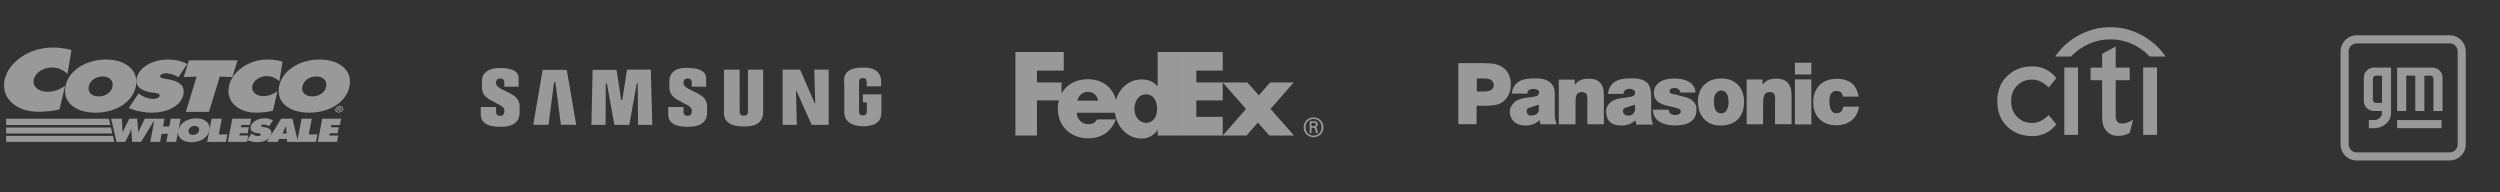 <svg xmlns="http://www.w3.org/2000/svg" xmlns:xlink="http://www.w3.org/1999/xlink" fill="none" version="1.1" width="624" height="48" viewBox="0 0 624 48"><rect x="0" y="0" width="624" height="48" fill="#333333" stroke="none"/><defs><clipPath id="master_svg0_544_045447"><rect x="0" y="0" width="88" height="48" rx="0"/></clipPath><clipPath id="master_svg1_544_045448"><rect x="-0.062" y="10.8" width="88.483" height="25.752" rx="0"/></clipPath><clipPath id="master_svg2_544_045433"><rect x="120" y="0" width="100" height="48" rx="0"/></clipPath><clipPath id="master_svg3_544_045442"><rect x="252" y="0" width="80" height="48" rx="0"/></clipPath><clipPath id="master_svg4_544_045443"><rect x="253.451" y="12.98" width="77.027" height="21.622" rx="0"/></clipPath><clipPath id="master_svg5_544_045431"><rect x="364" y="0" width="100" height="48" rx="0"/></clipPath><clipPath id="master_svg6_544_045470"><rect x="496" y="0" width="48" height="48" rx="0"/></clipPath><clipPath id="master_svg7_544_045435"><rect x="576" y="0" width="48" height="48" rx="0"/></clipPath><clipPath id="master_svg8_544_045436"><rect x="579" y="3.6" width="41.664" height="41.664" rx="0"/></clipPath></defs><g><g clip-path="url(#master_svg0_544_045447)"><g clip-path="url(#master_svg1_544_045448)"><g><g><path d="M30.394,29.625L30.613,33.075L30.669,33.075C30.786,32.723,30.908,32.356,31.086,32.009L32.285,29.625L34.238,29.625L34.532,33.075L34.588,33.075C34.69,32.738,34.807,32.386,34.959,32.054L36.134,29.625L38.782,29.625L35.198,35.404L32.977,35.404L32.778,32.261L32.697,32.261C32.611,32.562,32.54,32.849,32.397,33.136L31.253,35.404L29.088,35.404L27.74,29.625L30.394,29.625Z" fill="#FFFFFF" fill-opacity="0.5"/></g><g><path d="M38.605,29.625L41.06,29.625L40.689,31.572L42.25,31.572L42.626,29.625L45.081,29.625L43.973,35.404L41.518,35.404L41.904,33.397L40.343,33.397L39.957,35.404L37.501,35.404L38.605,29.625Z" fill="#FFFFFF" fill-opacity="0.5"/></g><g><path d="M52.265,32.529C51.909,34.385,49.957,35.497,47.816,35.497C45.676,35.497,44.151,34.385,44.507,32.529C44.858,30.713,46.83,29.531,48.96,29.531C51.09,29.531,52.616,30.713,52.265,32.529ZM47.074,32.559C46.947,33.218,47.4,33.671,48.172,33.671C48.945,33.671,49.57,33.218,49.697,32.559C49.814,31.946,49.413,31.433,48.604,31.433C47.791,31.433,47.191,31.946,47.074,32.559Z" fill="#FFFFFF" fill-opacity="0.5"/></g><g><path d="M52.824,29.625L55.371,29.625L54.618,33.548L56.758,33.548L56.403,35.404L51.715,35.404L52.824,29.625Z" fill="#FFFFFF" fill-opacity="0.5"/></g><g><path d="M62.783,33.334L62.895,33.419C63.296,33.711,63.795,33.947,64.384,33.947C64.633,33.947,65.05,33.862,65.101,33.6C65.152,33.339,64.821,33.319,64.598,33.278L64.1,33.203C63.134,33.057,62.391,32.574,62.564,31.669C62.829,30.296,64.491,29.531,66.016,29.531C66.814,29.531,67.521,29.692,68.141,30.039L67.17,31.518C66.779,31.272,66.326,31.08,65.777,31.08C65.554,31.08,65.213,31.151,65.172,31.387C65.132,31.604,65.442,31.634,65.63,31.669L66.184,31.775C67.221,31.976,67.912,32.449,67.724,33.429C67.46,34.807,65.803,35.492,64.288,35.492C63.403,35.492,62.422,35.29,61.695,34.963L62.783,33.334Z" fill="#FFFFFF" fill-opacity="0.5"/></g><g><path d="M71.537,33.312L71.435,32.291C71.41,32.044,71.41,31.793,71.41,31.546L71.318,31.546L70.515,33.312L71.537,33.312ZM69.32,35.404L66.626,35.404L70.175,29.625L72.991,29.625L74.384,35.404L71.69,35.404L71.598,34.685L69.671,34.685L69.32,35.404Z" fill="#FFFFFF" fill-opacity="0.5"/></g><g><path d="M75.278,29.625L77.825,29.625L77.073,33.548L79.213,33.548L78.857,35.404L74.17,35.404L75.278,29.625Z" fill="#FFFFFF" fill-opacity="0.5"/></g><g><path d="M80.433,29.625L85.151,29.625L84.846,31.204L82.701,31.204L82.594,31.758L84.556,31.758L84.266,33.262L82.304,33.262L82.197,33.83L84.419,33.83L84.114,35.409L79.325,35.409L80.433,29.625Z" fill="#FFFFFF" fill-opacity="0.5"/></g><g><g><path d="M45.869,19.234L49.087,19.113L46.388,27.915L52.158,27.915L54.857,19.113L58.004,19.234L59.285,15.054L47.15,15.054L45.869,19.234Z" fill="#FFFFFF" fill-opacity="0.5"/></g><g><path d="M33.917,21.524C33.109,25.648,28.686,28.123,23.841,28.123C18.996,28.123,15.539,25.648,16.348,21.524C17.136,17.48,21.609,14.854,26.434,14.854C31.258,14.854,34.705,17.48,33.917,21.524ZM22.148,21.589C21.864,23.058,22.885,24.064,24.634,24.064C26.383,24.064,27.801,23.058,28.086,21.589C28.35,20.226,27.44,19.085,25.605,19.085C23.775,19.085,22.418,20.226,22.148,21.589Z" fill="#FFFFFF" fill-opacity="0.5"/></g><g><path d="M32.123,26.946C33.77,27.68,36.001,28.123,37.999,28.123C41.431,28.123,45.183,26.604,45.783,23.536C46.21,21.353,44.649,20.297,42.29,19.854L41.029,19.618C40.602,19.532,39.901,19.462,39.992,18.984C40.094,18.456,40.862,18.3,41.37,18.3C42.61,18.3,43.647,18.727,44.527,19.271L46.728,15.981C45.32,15.212,43.724,14.854,41.914,14.854C38.457,14.854,34.69,16.56,34.095,19.613C33.704,21.625,35.386,22.701,37.577,23.023L38.701,23.194C39.209,23.279,39.962,23.33,39.845,23.908C39.733,24.487,38.787,24.678,38.218,24.678C36.891,24.678,35.752,24.15,34.847,23.501L34.588,23.315L32.123,26.946Z" fill="#FFFFFF" fill-opacity="0.5"/></g><g><path d="M70.515,15.383C69.361,15.041,68.05,14.854,66.743,14.854C62.086,14.854,57.857,17.857,57.125,21.609C56.408,25.276,59.392,28.123,63.917,28.123C64.949,28.123,67.124,27.967,68.126,27.61L69.234,22.802C68.161,23.536,67.023,23.994,65.696,23.994C63.967,23.994,62.686,22.902,62.966,21.489C63.24,20.09,64.867,18.984,66.596,18.984C67.902,18.984,68.944,19.582,69.732,20.282L70.515,15.383Z" fill="#FFFFFF" fill-opacity="0.5"/></g><g><path d="M79.757,14.854C74.933,14.854,70.459,17.48,69.671,21.524C68.863,25.648,72.32,28.123,77.165,28.123C82.009,28.123,86.432,25.648,87.235,21.524C88.029,17.48,84.582,14.854,79.757,14.854ZM78.929,19.085C80.759,19.085,81.674,20.226,81.41,21.589C81.125,23.058,79.706,24.064,77.958,24.064C76.209,24.064,75.187,23.058,75.472,21.589C75.736,20.226,77.099,19.085,78.929,19.085Z" fill="#FFFFFF" fill-opacity="0.5"/></g><g><path d="M17.838,12.495C16.399,12.083,14.762,11.856,13.135,11.856C7.329,11.856,2.052,15.483,1.137,20.02C0.243,24.451,3.959,27.896,9.607,27.896C10.893,27.896,13.613,27.71,14.853,27.278L16.236,21.463C14.904,22.349,13.476,22.907,11.818,22.907C9.663,22.907,8.067,21.589,8.412,19.874C8.753,18.184,10.786,16.841,12.937,16.841C14.564,16.841,15.865,17.565,16.851,18.41L17.838,12.495Z" fill="#FFFFFF" fill-opacity="0.5"/></g><g><path d="M83.687,27.289C83.774,26.842,84.282,26.479,84.831,26.479C85.375,26.479,85.746,26.842,85.66,27.289C85.573,27.742,85.065,28.104,84.516,28.104C83.967,28.104,83.601,27.742,83.687,27.289ZM85.401,27.289C85.472,26.927,85.207,26.691,84.785,26.691C84.358,26.691,84.008,26.927,83.941,27.289C83.87,27.651,84.125,27.893,84.557,27.893C84.979,27.888,85.334,27.651,85.401,27.289ZM85.05,27.712L84.796,27.712L84.633,27.35L84.465,27.35L84.394,27.712L84.175,27.712L84.338,26.862L84.836,26.862C85.055,26.862,85.177,26.922,85.136,27.123C85.106,27.269,84.994,27.345,84.857,27.355L85.05,27.712ZM84.735,27.189C84.841,27.189,84.938,27.189,84.953,27.098C84.968,27.023,84.872,27.023,84.765,27.023L84.531,27.023L84.501,27.189L84.735,27.189Z" fill="#FFFFFF" fill-opacity="0.5"/></g></g><g><path d="M1.539,35.414L28.555,35.414L28.549,35.404L28.529,35.404L28.188,33.931L1.539,33.931L1.539,35.414Z" fill="#FFFFFF" fill-opacity="0.5"/></g><g><path d="M1.539,33.313L28.041,33.313L27.695,31.834L1.539,31.834L1.539,33.313Z" fill="#FFFFFF" fill-opacity="0.5"/></g><g><path d="M1.539,31.2L27.543,31.2L27.426,30.662L27.187,29.636L1.539,29.636L1.539,31.2Z" fill="#FFFFFF" fill-opacity="0.5"/></g><g><path d="M57.984,29.625L62.696,29.625L62.391,31.204L60.246,31.204L60.139,31.758L62.101,31.758L61.812,33.262L59.849,33.262L59.743,33.83L61.964,33.83L61.659,35.409L56.875,35.409L57.984,29.625Z" fill="#FFFFFF" fill-opacity="0.5"/></g></g></g></g><g clip-path="url(#master_svg2_544_045433)"><g><path d="M128.04,23.729Q127.069,23.123,126.466,22.888Q124.605,22.017,124.236,21.602Q123.51,20.91,123.935,20.11Q124.112,19.585,124.879,19.585Q125.878,19.64,125.878,20.469L125.878,21.638L129.457,21.638L129.447,19.916Q129.721,17.097,125.233,16.974Q124.895,16.952,124.399,16.974Q121.68,17.121,120.708,18.627C120.699,18.638,120.695,18.646,120.689,18.657Q120.293,19.084,120.293,20.577L120.293,21.655Q120.252,22.899,120.881,23.7Q121.237,24.226,122.113,24.805Q123.892,25.772,124.959,26.326Q126.038,26.947,125.896,27.936Q125.808,28.95,124.768,28.909Q123.816,28.865,123.816,27.871L123.816,26.703L120.002,26.703L120.002,28.4Q119.895,31.646,124.795,31.646Q129.474,31.743,129.694,28.315L129.694,26.934Q129.858,24.832,128.037,23.727L128.04,23.729ZM186.697,27.738Q186.744,28.87,185.704,28.87Q184.615,28.928,184.615,27.765L184.606,17.388L180.716,17.388L180.716,27.682Q180.319,31.578,185.76,31.578Q190.491,31.635,190.491,27.86L190.491,17.388L186.697,17.388L186.697,27.738ZM198.839,22.781L202.602,31.174L206.836,31.174L206.836,17.378L203.241,17.378L203.494,25.775L203.346,25.775L199.703,17.379L195.35,17.379L195.35,31.174L198.895,31.174L198.678,22.781L198.839,22.781ZM215.387,23.541L215.387,25.565L216.363,25.565L216.363,27.738Q216.363,28.799,215.464,28.82Q214.369,28.82,214.418,27.811L214.418,20.294Q214.418,19.52,215.38,19.478Q216.321,19.478,216.321,20.402L216.321,21.544L219.902,21.544Q220.028,19.314,219.586,18.773Q218.694,16.756,215.331,16.866Q210.157,16.866,210.732,20.874L210.732,28.142C210.838,31.9,215.942,31.518,216.026,31.513Q218.294,31.26,218.975,30.533Q219.614,30.06,219.768,29.406Q219.951,29.026,220,27.81L220,23.539L215.387,23.539L215.387,23.541ZM141.464,17.434L135.452,17.434L133.097,31.156L136.906,31.156L138.301,20.516L138.614,20.516L140.009,31.156L143.818,31.156L141.464,17.434ZM151.199,20.829L151.477,20.829L153.353,31.169L157.076,31.169L158.928,20.832L159.175,20.832L159.261,31.172L162.817,31.172L162.435,17.376L156.517,17.376L155.318,24.957L155.038,24.957L153.894,17.444L147.917,17.444L147.618,31.172L151.156,31.172L151.199,20.829ZM174.835,23.729Q173.862,23.122,173.26,22.887Q171.399,22.015,171.029,21.6Q170.304,20.91,170.728,20.108Q170.905,19.584,171.672,19.584Q172.67,19.639,172.67,20.467L172.67,21.636L176.249,21.636L176.239,19.914Q176.514,17.095,172.024,16.971Q168.494,16.737,167.481,18.657Q167.083,19.085,167.083,20.577L167.083,21.655Q167.042,22.899,167.672,23.7Q168.027,24.226,168.904,24.805Q170.683,25.772,171.751,26.327Q172.828,26.948,172.686,27.936Q172.599,28.95,171.559,28.909Q170.607,28.865,170.607,27.871L170.607,26.703L166.794,26.703L166.794,28.4Q166.687,31.646,171.587,31.646Q176.268,31.743,176.486,28.315L176.486,26.934Q176.651,24.835,174.832,23.729L174.835,23.729Z" fill="#FFFFFF" fill-opacity="0.5"/></g></g><g clip-path="url(#master_svg3_544_045442)"><g clip-path="url(#master_svg4_544_045443)"><g transform="matrix(0.674,0,0,0.674,82.532,4.226)"><g><path d="M313.415,12.978L313.415,43.92L330.363,43.92L330.363,37.011L320.589,37.011L320.589,30.913L330.363,30.913L330.363,24.279L320.589,24.279L320.589,19.874L330.363,19.874L330.363,12.978L313.415,12.978ZM330.363,24.279L338.983,34.097L330.363,43.92L339.191,43.92L343.38,39.105L347.619,43.92L356.751,43.92L348.048,34.067L356.635,24.279L347.857,24.279L343.734,29.042L339.462,24.279L330.363,24.279ZM363.996,37.205C362.045,37.205,360.319,38.683,360.319,40.879C360.319,43.075,362.045,44.553,363.996,44.553C365.95,44.553,367.672,43.075,367.672,40.879C367.672,38.683,365.95,37.205,363.996,37.205ZM363.996,37.792C365.717,37.792,366.963,39.101,366.963,40.883C366.963,42.661,365.717,43.97,363.996,43.97C362.278,43.97,361.028,42.661,361.028,40.883C361.028,39.101,362.278,37.792,363.996,37.792ZM362.57,38.603L362.57,43.058L363.229,43.058L363.229,41.044L363.854,41.044C364.283,41.044,364.479,41.17,364.592,41.546C364.729,42.04,364.704,42.644,364.879,43.058L365.634,43.058C365.496,42.898,365.421,42.201,365.359,41.808C365.279,41.196,365.15,40.858,364.783,40.799L364.783,40.782C365.213,40.727,365.538,40.317,365.538,39.823C365.538,39.012,365.108,38.603,364.175,38.603L362.57,38.603ZM363.229,39.202L364.016,39.202C364.642,39.202,364.821,39.464,364.821,39.819C364.821,40.115,364.642,40.452,364.016,40.452L363.229,40.452L363.229,39.202Z" fill="#FFFFFF" fill-opacity="0.5"/></g><g><path d="M301.925,39.206C299.291,39.206,297.653,36.715,297.653,34.122C297.653,31.347,299.078,28.674,301.925,28.674C304.88,28.674,306.056,31.343,306.056,34.122C306.056,36.757,304.809,39.206,301.925,39.206ZM276.52,31.005C276.97,29.042,278.475,27.754,280.355,27.754C282.422,27.754,283.848,28.999,284.227,31.005Q284.381,31.005,276.52,31.005ZM306.264,12.982L306.264,25.642L306.185,25.642C304.601,23.797,302.625,23.159,300.329,23.159C295.627,23.159,292.088,26.398,290.846,30.676C289.429,25.959,285.773,23.07,280.351,23.07C275.949,23.07,272.473,25.072,270.66,28.332L270.66,24.278L261.561,24.278L261.561,19.878L271.489,19.878L271.489,12.982L253.45,12.982L253.45,43.919L261.561,43.919L261.561,30.912L269.647,30.912C269.405,31.867,269.276,32.889,269.276,33.97C269.276,40.423,274.14,44.95,280.351,44.95C285.573,44.95,289.016,42.466,290.834,37.935L283.885,37.935C282.943,39.295,282.231,39.7,280.351,39.7C278.171,39.7,276.291,37.775,276.291,35.49L290.446,35.49C291.059,40.617,295.002,45.038,300.408,45.038C302.742,45.038,304.876,43.877,306.185,41.913L306.264,41.913L306.264,43.915L313.412,43.915L313.412,12.982L306.264,12.982Z" fill="#FFFFFF" fill-opacity="0.5"/></g></g></g></g><g clip-path="url(#master_svg5_544_045431)"><g><path d="M443.051,31.003L443.051,25.573C443.051,26.216,443.244,23.501,442.663,23.228C442.471,23.136,442.103,22.949,441.676,22.958C441.173,22.971,440.592,23.21,440.418,23.654C440.186,24.197,440.069,24.566,440.089,25.694L440.05,31.024L435.965,31.007L435.965,19.839L439.895,19.839L439.953,21.136C440.495,20.476,441.134,19.623,443.476,19.623C445.161,19.623,446.459,20.336,446.981,22.05C447.097,22.483,447.117,22.765,447.175,23.654L447.175,31.007L443.051,31.007M412.132,27.751L412.132,24.717C412.132,23.768,412.132,22.492,411.726,21.588C411.453,21.005,411.26,20.682,410.699,20.316C409.305,19.389,407.252,19.563,406.787,19.563C404.329,19.563,403.07,20.208,402.277,21.094C401.638,21.827,401.502,22.545,401.328,23.43L405.22,23.43C405.24,23.084,405.297,22.954,405.375,22.802C405.588,22.524,405.897,22.171,406.672,22.171C407.543,22.171,408.104,22.612,408.104,23.043C408.104,23.279,408.085,23.666,407.911,23.795C407.737,23.926,407.291,24.081,407.214,24.102C407.02,24.133,406.769,24.191,406.459,24.272L404.426,24.528C403.206,24.809,402.257,25.055,401.464,26.111C400.883,26.845,400.883,27.515,400.883,27.859C400.883,29.325,401.522,30.171,401.947,30.54C402.935,31.357,404.348,31.327,404.697,31.327C406.613,31.327,407.62,30.49,408.221,30.037L408.395,31.096L412.596,31.096C412.363,30.363,412.112,29.98,412.132,27.751ZM407.001,28.781C406.73,28.867,406.265,28.848,406.148,28.842C405.452,28.796,405.084,28.164,405.084,27.797C405.084,26.977,405.742,26.845,405.956,26.803L406.401,26.679C406.963,26.485,407.543,26.321,408.104,26.127L408.124,27.553C407.95,27.874,407.756,28.566,407.001,28.781ZM460.012,24.115C459.702,22.768,459.043,22.701,458.307,22.701C457.708,22.701,457.514,22.903,457.32,23.069C456.798,23.513,456.623,24.061,456.623,25.429C456.623,25.533,456.565,27.36,457.572,28.055C457.862,28.246,457.998,28.257,458.346,28.257C458.463,28.257,458.811,28.27,459.12,28.122C459.527,27.935,459.953,27.587,460.03,26.639L464,26.606C463.962,26.86,463.806,27.755,463.419,28.492C462.431,30.449,460.418,31.265,458.385,31.265C457.553,31.265,456.972,31.139,456.623,31.076C455.016,30.676,453.603,29.56,452.984,27.961C452.81,27.478,452.577,26.741,452.577,25.52C452.577,25.015,452.596,23.711,453.312,22.406C453.409,22.196,453.738,21.67,454.203,21.186C455.712,19.711,457.959,19.669,458.501,19.669C460.592,19.669,461.889,20.449,462.528,21.038C462.722,21.229,463.108,21.737,463.419,22.431C463.671,22.999,463.806,23.505,463.903,24.115L460.012,24.115ZM448.007,19.824L452.112,19.824L452.112,31.044L448.007,31.044L448.007,19.824ZM448.007,15.663L452.112,15.663L452.112,18.582L448.007,18.582L448.007,15.663ZM433.815,29.746C433.138,30.43,431.744,31.327,429.44,31.327C428.704,31.327,426.672,31.285,425.181,29.534C424.562,28.786,423.806,27.548,423.806,25.324C423.806,24.94,423.806,24.065,424.174,23.105C425.007,20.67,427.272,19.56,429.653,19.581C430.292,19.581,432.286,19.644,433.72,21.098C434.436,21.823,435.346,23.147,435.326,25.496C435.326,26.072,435.287,28.252,433.815,29.746ZM430.718,23.004C430.35,22.662,429.788,22.592,429.594,22.592C429.111,22.592,428.763,22.871,428.646,22.956C428.142,23.362,427.776,23.98,427.776,25.367C427.776,26.456,428.027,28.278,429.576,28.278C430.021,28.278,430.447,28.163,430.718,27.844C431.086,27.438,431.473,26.704,431.453,25.423C431.453,25.36,431.473,23.772,430.718,23.004ZM419.431,23.088C419.353,22.662,419.043,21.957,417.979,21.957C417.514,21.957,417.166,22.083,416.99,22.19C416.894,22.231,416.739,22.509,416.739,22.829C416.739,22.913,416.817,23.168,417.069,23.317C417.223,23.404,417.591,23.51,418.017,23.559L419.664,23.984C420.825,24.276,421.832,24.482,422.645,25.29C423.051,25.673,423.264,26.169,423.322,26.371C423.516,26.948,423.419,27.401,423.419,27.594C423.419,28.909,422.78,29.703,422.412,30.043C421.618,30.767,420.36,31.314,418.056,31.314C416.139,31.314,414.939,30.813,414.222,30.399C412.693,29.518,412.616,27.895,412.519,27.385L416.507,27.372C416.546,27.755,416.604,28.042,416.913,28.318C417.166,28.551,417.437,28.714,418.153,28.714C419.005,28.714,419.488,28.306,419.508,27.935C419.528,27.89,419.528,27.591,419.411,27.444C419.217,27.124,418.695,26.989,417.939,26.797Q415.617,26.3,415.443,26.218C414.919,25.979,412.81,25.508,412.81,23.168C412.81,21.852,413.487,21.149,413.874,20.787C414.59,20.17,415.771,19.597,417.882,19.597C418.346,19.597,420.321,19.575,421.792,20.576C422.2,20.851,422.528,21.192,422.78,21.596C423.129,22.169,423.187,22.854,423.225,23.088L419.431,23.088ZM396.197,31.024L396.197,25.629C396.197,26.271,396.371,23.522,395.791,23.25C395.597,23.156,395.229,22.97,394.784,22.979C394.28,22.993,393.72,23.232,393.526,23.676C393.313,24.218,393.235,24.717,393.255,25.846L393.255,31.028L389.072,31.028L389.072,19.861L393.022,19.861L393.081,21.157C393.623,20.497,394.262,19.644,396.584,19.644C398.288,19.644,399.585,20.236,400.109,21.949C400.224,22.383,400.283,22.802,400.321,23.691L400.321,31.024L396.197,31.024ZM384.484,31.011L384.31,29.997C383.729,30.45,382.663,31.335,380.748,31.335C380.418,31.335,378.986,31.291,377.998,30.472C377.572,30.105,376.837,29.219,376.837,27.755C376.837,27.409,376.933,26.82,377.494,26.087C378.289,25.031,379.237,24.745,380.457,24.462L382.509,24.207C382.742,24.143,382.993,24.079,383.264,24.036C383.322,24.013,383.652,23.968,383.826,23.84C384,23.711,384.135,23.214,384.135,22.977C384.135,22.545,383.574,22.192,382.703,22.192C381.929,22.192,381.561,22.472,381.367,22.752C381.27,22.903,381.231,23.032,381.211,23.378L377.32,23.356C377.494,22.472,377.669,21.759,378.307,21.026C379.102,20.142,380.36,19.582,382.819,19.582C383.284,19.582,385.181,19.388,386.575,20.315C387.137,20.682,387.505,21.115,387.756,21.696C388.182,22.603,388.065,23.699,388.065,24.65L388.065,27.69C388.047,29.588,388.182,29.932,388.53,31.011L384.484,31.011ZM384.077,26.12C383.516,26.315,382.935,26.488,382.354,26.682L381.929,26.811C381.715,26.853,381.057,26.996,381.057,27.816C381.057,28.183,381.27,28.851,382.121,28.851C382.238,28.851,382.76,28.801,383.031,28.714C383.806,28.499,383.865,27.998,384.077,27.78L384.077,26.12ZM364,30.994L364,15.763L370.428,15.763C372.596,15.787,374.687,15.901,376.139,17.838C376.546,18.384,377.108,19.389,377.108,21.074C377.108,23.195,376.178,24.47,375.538,25.066C374.397,26.202,372.867,26.317,371.358,26.387L368.55,26.387L368.55,30.995L364,30.994ZM370.292,22.853C371.048,22.834,371.9,22.793,372.442,22.245C372.596,22.083,372.848,21.758,372.848,21.229C372.828,20.703,372.596,20.377,372.46,20.214C371.803,19.505,370.737,19.586,369.867,19.586L368.607,19.586L368.607,22.853L370.292,22.853Z" fill="#FFFFFF" fill-opacity="0.5"/></g></g><g clip-path="url(#master_svg6_544_045470)"><g><g><path d="M518.677,16.839L515.252,16.839L515.252,33.658L518.677,33.658L518.677,16.839ZM521.818,16.867L521.818,20.02L524.702,20.02L524.702,29.509C524.702,30.818,525.06,31.869,525.749,32.662C526.438,33.483,527.356,33.888,528.514,33.916C529.661,33.944,530.681,33.685,531.545,33.151L531.599,33.123L531.599,33.067L532.417,29.868L532.215,29.997C531.297,30.559,530.452,30.836,529.68,30.836C528.615,30.836,528.073,30.2,528.073,28.946L528.073,20.021L531.572,20.021L531.572,16.867L528.073,16.867L528.073,11.611L524.702,13.428L524.702,16.867L521.818,16.867ZM538.396,16.839L534.943,16.839L534.943,33.658L538.396,33.658L538.396,16.839ZM513.286,19.486L513.213,19.43C511.633,17.503,509.659,16.563,507.289,16.563C504.809,16.563,502.77,17.328,501.135,18.84C499.4,20.435,498.527,22.584,498.527,25.276C498.527,27.968,499.4,30.099,501.135,31.712C502.743,33.224,504.809,33.972,507.289,33.972C509.659,33.972,511.651,33.022,513.213,31.122L513.286,31.067L511.348,28.716L511.275,28.789C510.017,30.043,508.667,30.689,507.215,30.689C505.7,30.689,504.451,30.172,503.459,29.149C502.458,28.144,501.98,26.843,501.98,25.276C501.98,23.708,502.458,22.399,503.459,21.376C504.451,20.38,505.7,19.863,507.215,19.863C508.666,19.863,510.017,20.509,511.275,21.763L511.348,21.837L513.286,19.486Z" fill-rule="evenodd" fill="#FFFFFF" fill-opacity="0.5"/></g><g><path d="M516.942,14.073C518.292,12.69,519.798,11.639,521.515,10.892C523.169,10.173,524.932,9.822,526.75,9.822C528.56,9.822,530.323,10.172,532.013,10.892C533.694,11.639,535.2,12.69,536.55,14.073L536.605,14.119L540.536,14.119L540.389,13.889C538.828,11.685,536.807,9.942,534.383,8.67C531.958,7.406,529.432,6.789,526.751,6.789C524.097,6.789,521.534,7.406,519.109,8.67C516.684,9.942,514.664,11.685,513.112,13.888L512.956,14.119L516.914,14.119L516.942,14.073Z" fill-rule="evenodd" fill="#FFFFFF" fill-opacity="0.5"/></g></g></g><g clip-path="url(#master_svg7_544_045435)"><g clip-path="url(#master_svg8_544_045436)"><g><g><path d="M588.24,8.808C586.013,8.808,584.208,10.613,584.208,12.84L584.208,36.024C584.208,38.251,586.013,40.056,588.24,40.056L611.424,40.056C613.65,40.056,615.456,38.251,615.456,36.024L615.456,12.84C615.456,10.613,613.65,8.808,611.424,8.808L588.24,8.808ZM588.24,10.824L611.424,10.824C612.537,10.824,613.44,11.727,613.44,12.84L613.44,36.024C613.44,37.137,612.537,38.04,611.424,38.04L588.24,38.04C587.127,38.04,586.224,37.137,586.224,36.024L586.224,12.84C586.224,11.727,587.127,10.824,588.24,10.824Z" fill="#FFFFFF" fill-opacity="0.5" style="mix-blend-mode:passthrough"/></g><g><path d="M598.32,29.975L598.32,31.991L609.408,31.991L609.408,29.975L598.32,29.975Z" fill="#FFFFFF" fill-opacity="0.5" style="mix-blend-mode:passthrough"/></g><g><path d="M598.32,16.871L598.32,27.707L600.588,27.707L600.588,18.887L602.856,18.887L602.856,27.707L605.124,27.707L605.124,18.887L606.636,18.887C607.053,18.887,607.392,19.225,607.392,19.643L607.392,27.707L609.66,27.707L609.66,19.391C609.66,17.999,608.531,16.871,607.14,16.871L598.32,16.871Z" fill="#FFFFFF" fill-opacity="0.5" style="mix-blend-mode:passthrough"/></g><g><path d="M592.524,16.871C591.132,16.871,590.004,17.999,590.004,19.391L590.004,25.187C590.004,26.578,591.132,27.707,592.524,27.707L594.54,27.707L594.54,28.211C594.54,29.185,593.637,29.975,592.524,29.975L591.264,29.975L591.264,31.991L592.524,31.991C594.89,31.991,596.808,30.298,596.808,28.211L596.808,16.871L592.524,16.871ZM593.028,18.887L594.54,18.887L594.54,25.691L593.028,25.691C592.61,25.691,592.272,25.352,592.272,24.935L592.272,19.643C592.272,19.225,592.61,18.887,593.028,18.887Z" fill="#FFFFFF" fill-opacity="0.5" style="mix-blend-mode:passthrough"/></g></g></g></g></g></svg>